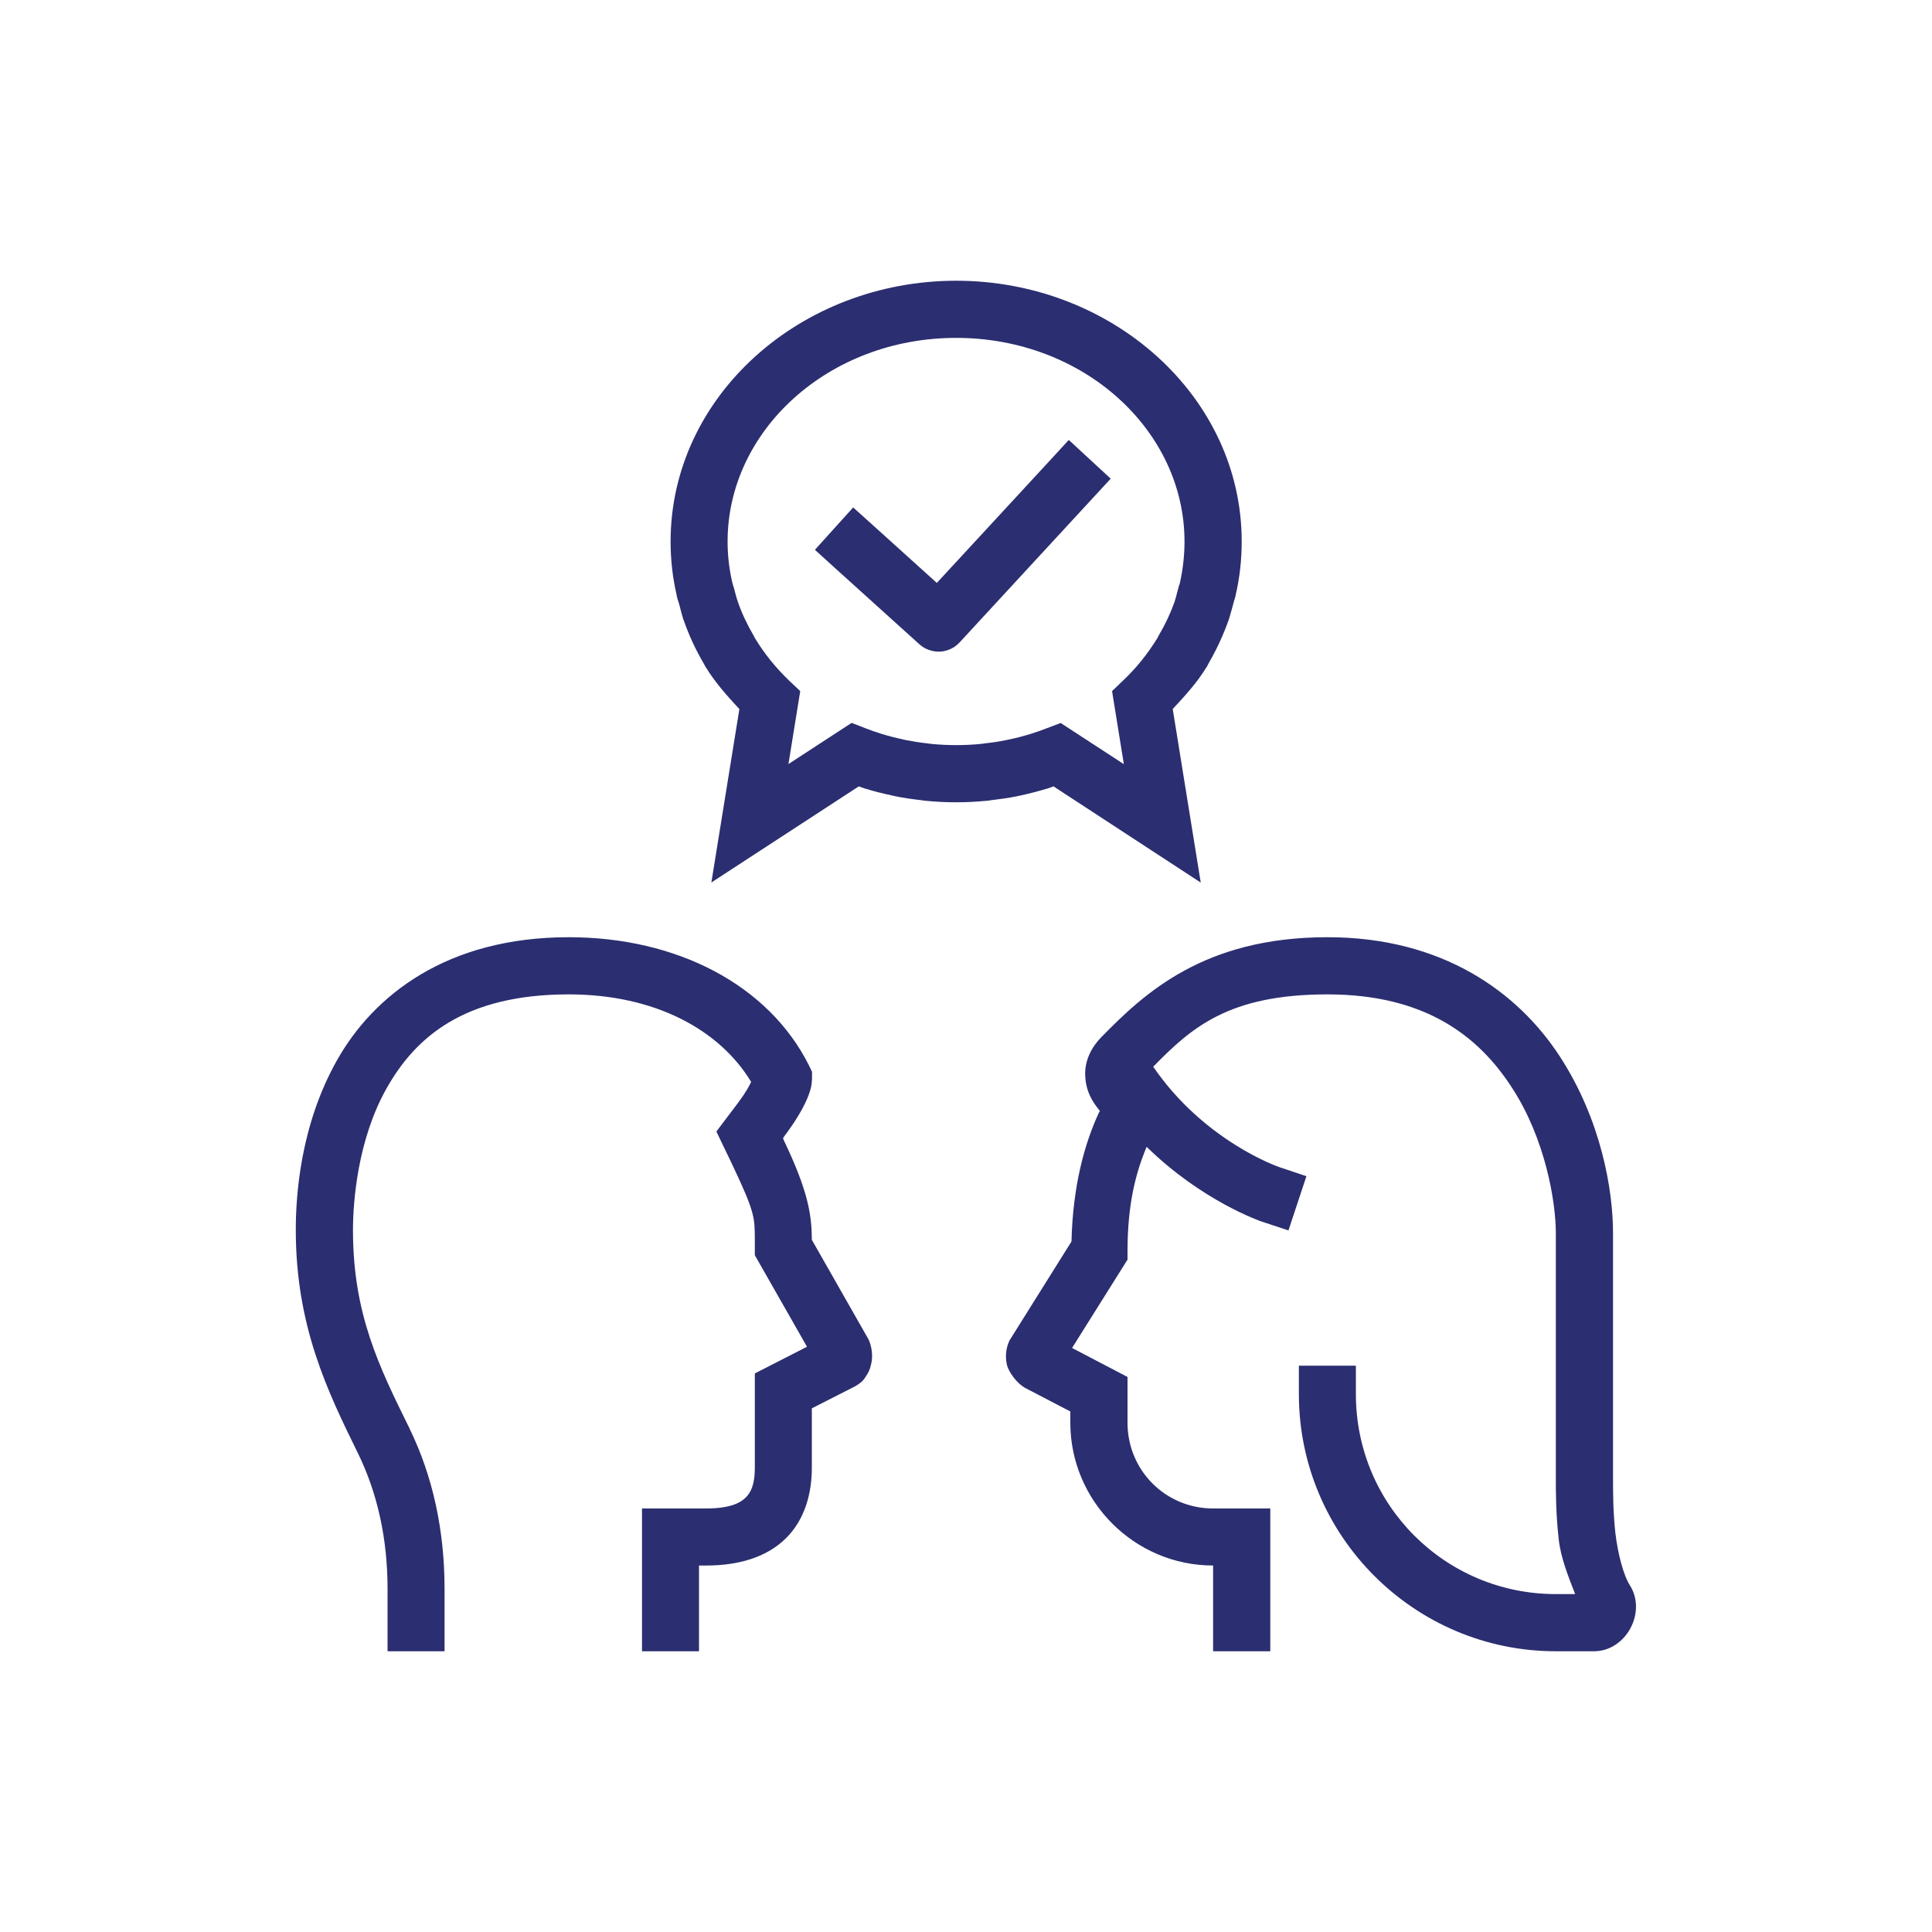 <?xml version="1.0" encoding="UTF-8" standalone="no"?>
<svg xmlns="http://www.w3.org/2000/svg" xmlns:xlink="http://www.w3.org/1999/xlink" xmlns:serif="http://www.serif.com/" width="100%" height="100%" viewBox="0 0 100 100" version="1.1" xml:space="preserve" style="fill-rule:evenodd;clip-rule:evenodd;stroke-linejoin:round;stroke-miterlimit:2;">
    <g transform="matrix(1,0,0,1,-1332.85,-661.719)">
        <g id="verstanden">
            <path d="M1382.34,676.25C1374.28,676.25 1367.56,682.234 1367.56,689.75C1367.56,690.677 1367.66,691.599 1367.87,692.5L1367.87,692.516C1367.9,692.677 1367.94,692.797 1367.97,692.88L1368.03,693.089C1368.08,693.302 1368.15,693.547 1368.23,693.818L1368.24,693.823C1368.5,694.583 1368.85,695.344 1369.31,696.125L1369.31,696.13L1369.37,696.24L1369.39,696.266C1369.87,697.052 1370.49,697.74 1371.12,698.422L1369.67,707.396L1377.3,702.422C1377.42,702.464 1377.53,702.505 1377.64,702.542L1377.65,702.542C1378.1,702.682 1378.57,702.797 1379.04,702.896L1379.17,702.927L1379.19,702.932C1379.62,703.021 1380.07,703.083 1380.57,703.141L1380.73,703.167L1380.76,703.167C1381.8,703.271 1382.87,703.271 1383.92,703.167L1383.96,703.167L1384.22,703.125L1384.17,703.135C1384.61,703.083 1385.05,703.021 1385.5,702.932L1385.51,702.927L1385.63,702.901L1385.66,702.896C1386.12,702.797 1386.58,702.677 1387.05,702.536L1387.06,702.536C1387.17,702.5 1387.27,702.458 1387.38,702.422L1395,707.401L1393.55,698.417C1394.18,697.74 1394.81,697.052 1395.29,696.266L1395.31,696.24L1395.39,696.089L1395.39,696.083C1395.82,695.344 1396.17,694.583 1396.44,693.823C1396.53,693.557 1396.59,693.302 1396.68,692.99L1396.69,692.943L1396.71,692.885L1396.71,692.87C1396.75,692.76 1396.78,692.646 1396.81,692.531L1396.81,692.521L1396.81,692.51C1397.02,691.604 1397.12,690.677 1397.12,689.75C1397.12,682.229 1390.4,676.25 1382.34,676.25ZM1382.34,679.208C1388.95,679.208 1394.16,684.005 1394.16,689.75C1394.16,690.458 1394.08,691.167 1393.93,691.854C1393.92,691.901 1393.91,691.948 1393.89,691.995L1393.88,692.005L1393.84,692.167L1393.83,692.193C1393.75,692.526 1393.69,692.708 1393.65,692.859C1393.45,693.422 1393.18,694.01 1392.83,694.599L1392.82,694.62L1392.76,694.74C1392.27,695.536 1391.68,696.286 1390.97,696.953L1390.41,697.49L1391.02,701.271L1387.75,699.141L1387.05,699.406C1386.76,699.521 1386.47,699.62 1386.19,699.708C1385.79,699.828 1385.42,699.927 1385.03,700.005L1385.02,700.005L1384.89,700.036L1384.88,700.036C1384.55,700.104 1384.2,700.156 1383.84,700.193L1383.82,700.198L1383.62,700.224C1382.78,700.307 1381.9,700.307 1381.06,700.224L1380.93,700.208L1380.91,700.203C1380.47,700.156 1380.12,700.099 1379.77,700.031L1379.76,700.031L1379.65,700.005L1379.64,700.005C1379.26,699.922 1378.88,699.828 1378.51,699.714C1378.2,699.62 1377.92,699.521 1377.64,699.411L1376.93,699.135L1373.66,701.266L1374.27,697.49L1373.7,696.953C1373,696.281 1372.4,695.536 1371.92,694.74L1371.88,694.661L1371.87,694.641C1371.5,694.005 1371.23,693.422 1371.04,692.865L1371.04,692.859C1370.98,692.708 1370.94,692.531 1370.88,692.313L1370.88,692.307L1370.8,692.026L1370.79,692.005C1370.77,691.922 1370.76,691.875 1370.75,691.865L1370.75,691.854C1370.59,691.172 1370.51,690.458 1370.51,689.75C1370.51,684.005 1375.73,679.208 1382.34,679.208ZM1388.17,684.49L1387.17,685.578L1381.34,691.891L1378.11,688.974L1377.01,687.984L1375.03,690.177L1376.12,691.167L1380.44,695.068C1380.58,695.198 1380.75,695.297 1380.93,695.359C1381.12,695.427 1381.31,695.453 1381.5,695.448C1381.69,695.438 1381.88,695.391 1382.06,695.307C1382.23,695.229 1382.38,695.115 1382.52,694.969L1389.34,687.578L1390.34,686.495L1388.17,684.49ZM1362.29,710.229C1355.98,710.229 1352.18,713.234 1350.28,716.62C1348.38,720.005 1348.16,723.646 1348.16,725.385C1348.16,730.354 1349.8,733.734 1351.39,736.964C1352.38,739 1352.91,741.344 1352.91,743.964L1352.91,747.188L1355.86,747.188L1355.86,743.964C1355.86,740.953 1355.26,738.146 1354.05,735.667L1354.05,735.661C1352.46,732.438 1351.12,729.724 1351.12,725.385C1351.12,723.922 1351.36,720.719 1352.85,718.068C1354.34,715.417 1356.86,713.188 1362.29,713.188C1366.73,713.188 1370.09,715.005 1371.73,717.719C1371.61,717.953 1371.48,718.224 1371.07,718.776L1369.93,720.286L1370.75,721.995C1371.94,724.5 1371.91,724.74 1371.92,725.875L1371.92,725.88L1371.92,726.688L1374.62,731.427L1371.92,732.807L1371.92,737.698C1371.92,738.526 1371.73,738.958 1371.44,739.24C1371.16,739.521 1370.6,739.797 1369.41,739.797L1366.08,739.797L1366.08,747.188L1369.03,747.188L1369.03,742.75L1369.41,742.75C1371.08,742.75 1372.52,742.323 1373.51,741.359C1374.5,740.391 1374.87,739.036 1374.87,737.698L1374.87,734.615L1377.12,733.469L1377.17,733.438C1377.54,733.208 1377.58,733.094 1377.68,732.938C1377.79,732.786 1377.88,732.604 1377.93,732.365C1378.06,731.896 1377.96,731.354 1377.79,731.016L1377.77,730.984L1374.87,725.891L1374.87,725.849C1374.86,724.615 1374.69,723.385 1373.41,720.719L1373.38,720.625L1373.43,720.557L1373.43,720.552C1374.06,719.714 1374.41,719.089 1374.62,718.609C1374.72,718.37 1374.79,718.167 1374.83,717.99C1374.87,717.813 1374.88,717.547 1374.88,717.542L1374.88,717.193L1374.73,716.88C1372.63,712.682 1367.87,710.229 1362.29,710.229ZM1401.56,710.229C1395.15,710.229 1392.07,713.141 1389.85,715.406C1389.38,715.885 1388.99,716.578 1389.02,717.365L1389.02,717.375C1389.05,718.266 1389.45,718.802 1389.72,719.146L1389.78,719.219L1389.73,719.307C1388.97,720.948 1388.38,723.12 1388.31,725.979L1385.1,731.104L1385.05,731.224C1384.9,731.589 1384.88,732.031 1384.98,732.411C1385.06,732.693 1385.43,733.281 1385.88,733.536L1385.9,733.552L1388.25,734.776L1388.25,735.359C1388.25,739.427 1391.58,742.75 1395.64,742.75L1395.64,747.188L1398.6,747.188L1398.6,739.797L1395.64,739.797C1393.18,739.797 1391.21,737.828 1391.21,735.359L1391.21,732.99L1388.34,731.49L1391.21,726.917L1391.21,726.49C1391.21,724.052 1391.63,722.438 1392.2,721.078C1395.08,723.901 1398.13,724.938 1398.13,724.938L1399.54,725.406L1400.47,722.599L1399.07,722.13C1399.07,722.13 1395.2,720.818 1392.54,716.932C1394.52,714.911 1396.44,713.188 1401.56,713.188C1406.62,713.188 1409.38,715.349 1411.1,718.005C1412.84,720.661 1413.38,723.932 1413.38,725.547L1413.38,738.318C1413.38,738.906 1413.38,740.094 1413.53,741.396C1413.63,742.328 1414.01,743.286 1414.38,744.229L1413.38,744.229C1407.65,744.229 1403.03,739.615 1403.03,733.88L1403.03,732.406L1400.08,732.406L1400.08,733.88C1400.08,741.214 1406.05,747.188 1413.38,747.188L1415.35,747.188C1417.01,747.188 1418.09,745.182 1417.22,743.786C1416.88,743.26 1416.59,742.151 1416.46,741.057C1416.34,739.964 1416.34,738.906 1416.34,738.318L1416.34,725.547C1416.34,723.344 1415.74,719.703 1413.58,716.391C1411.42,713.078 1407.52,710.229 1401.56,710.229Z" style="fill:rgb(43,46,112);fill-rule:nonzero;"></path>
        </g>
    </g>
</svg>
